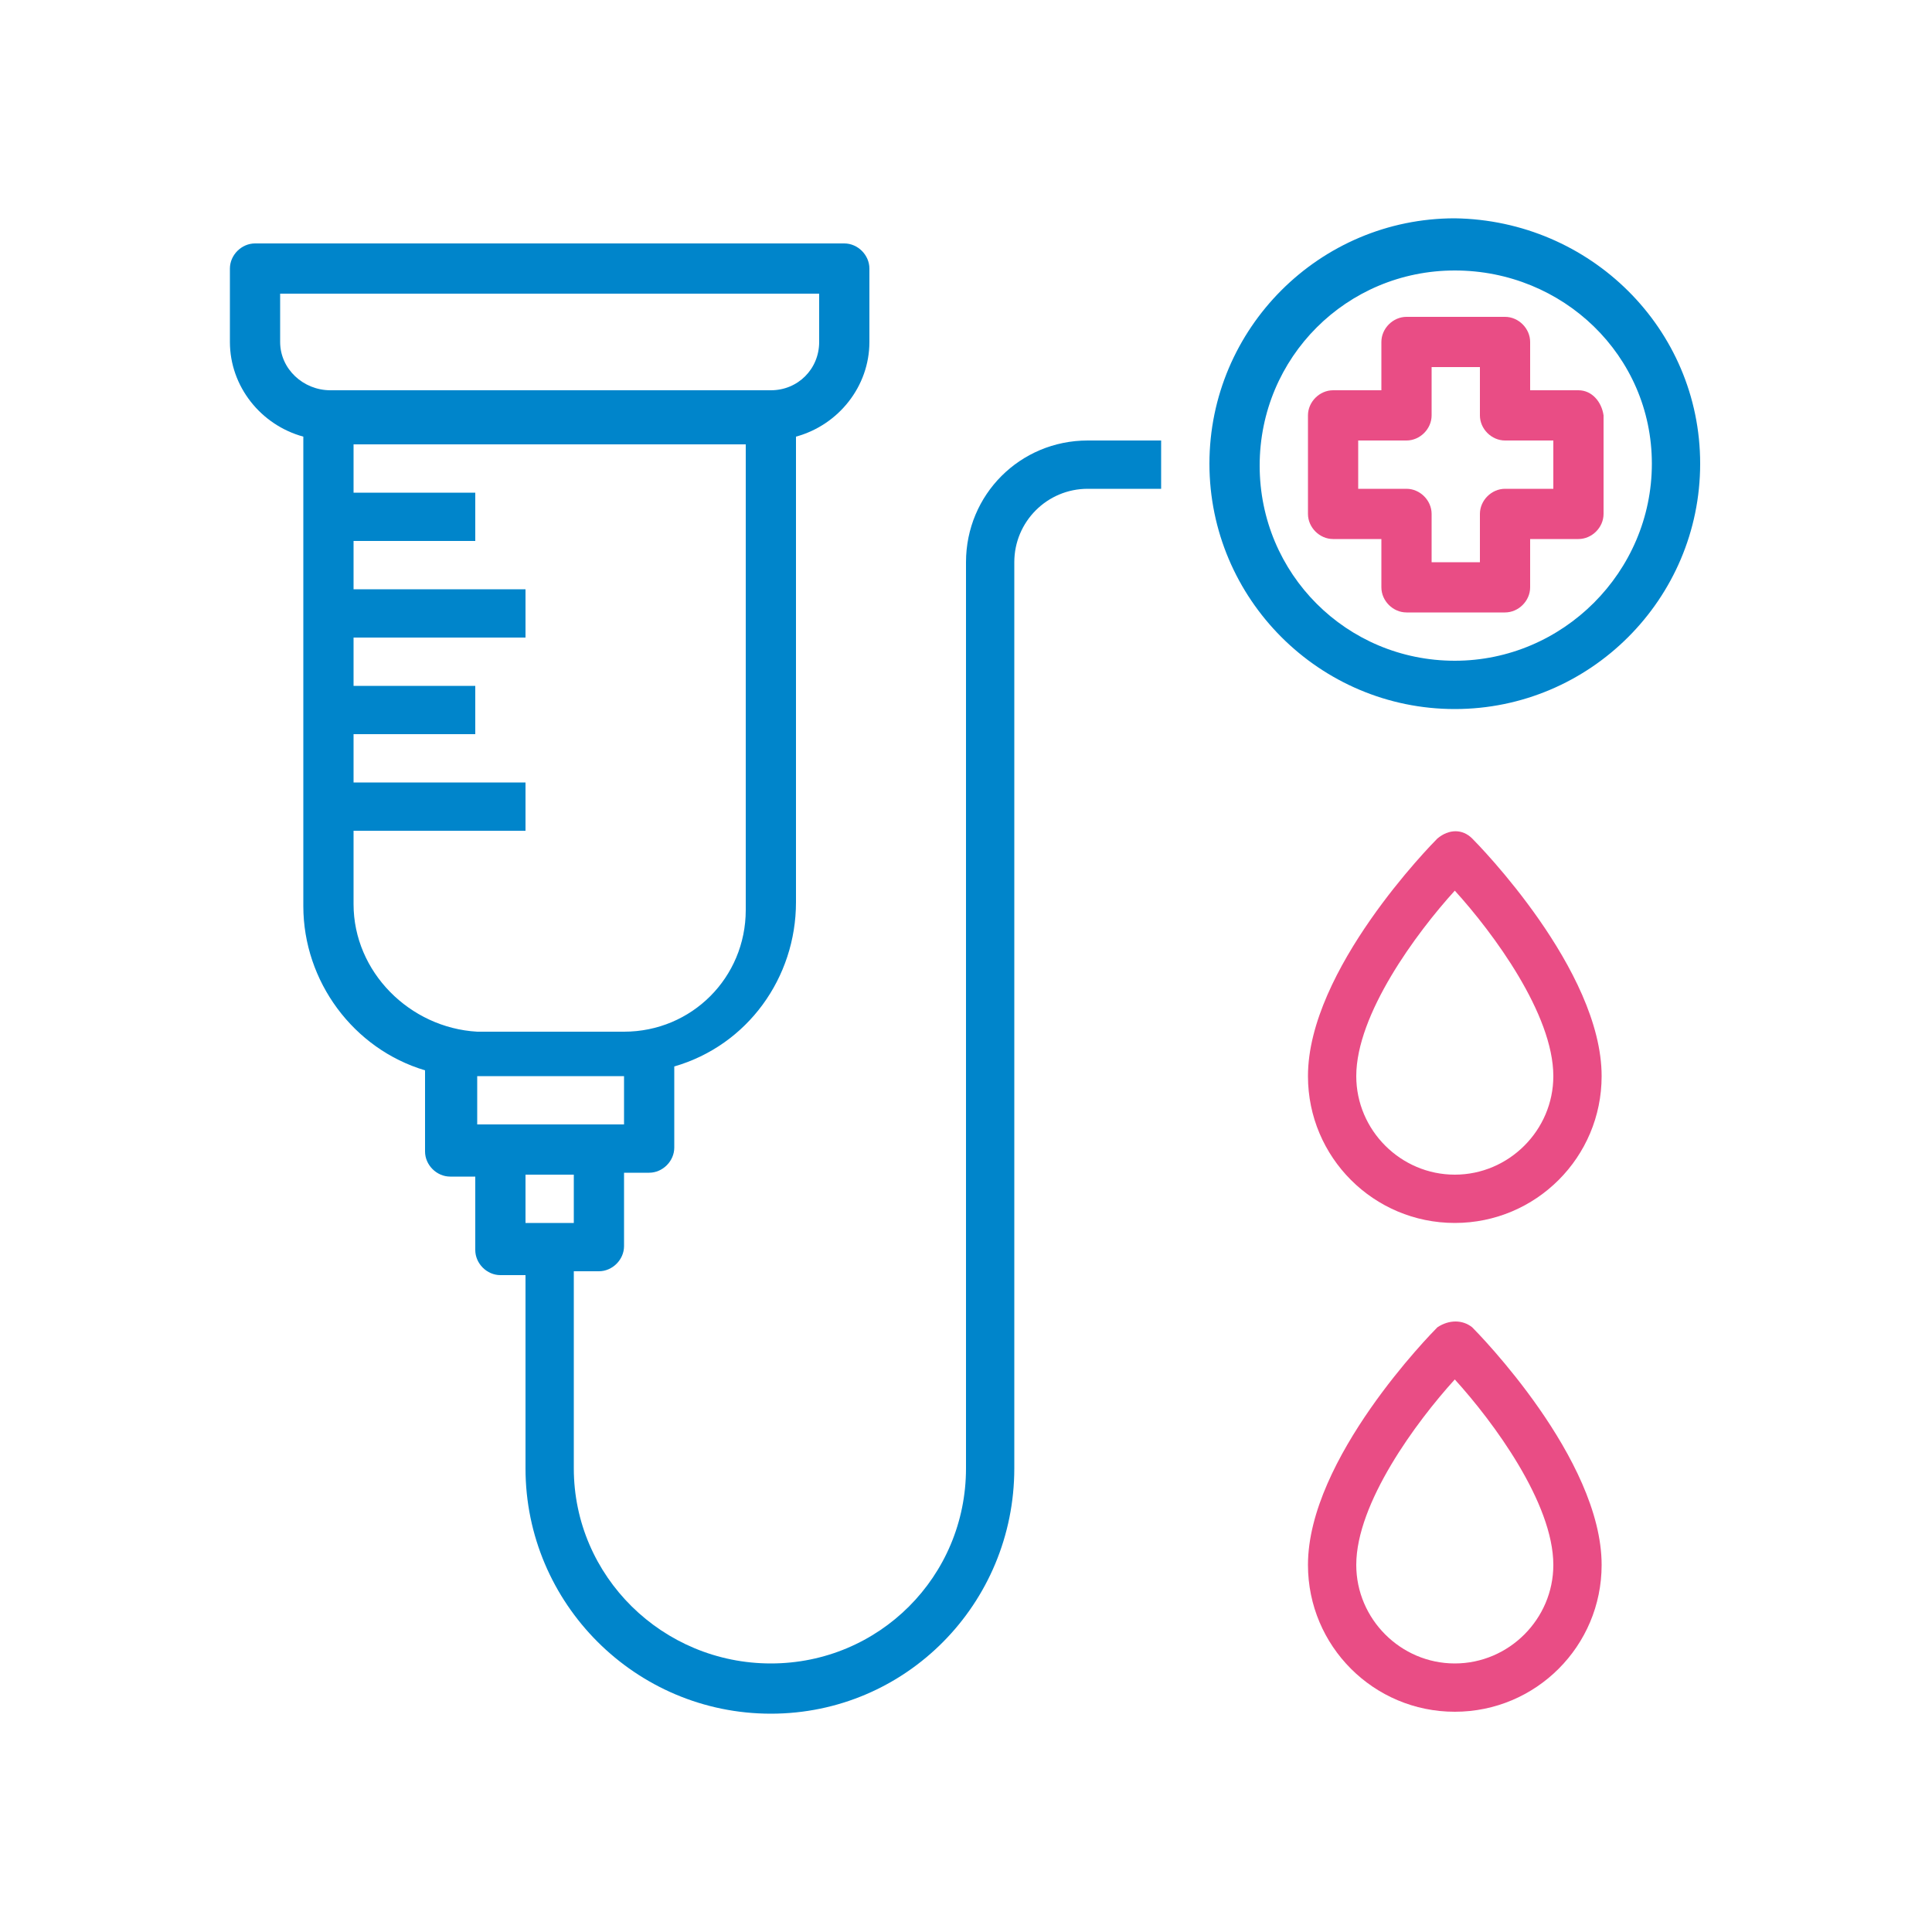<?xml version="1.0" encoding="utf-8"?>
<!-- Generator: Adobe Illustrator 27.9.0, SVG Export Plug-In . SVG Version: 6.00 Build 0)  -->
<svg version="1.1" id="Layer_1" xmlns="http://www.w3.org/2000/svg" xmlns:xlink="http://www.w3.org/1999/xlink" x="0px" y="0px"
	 viewBox="0 0 100 100" style="enable-background:new 0 0 100 100;" xml:space="preserve">
<style type="text/css">
	.st0{fill:#E94D85;}
	.st1{fill:#0085CB;}
</style>
<g>
	<path class="st0" d="M74.4,43.4c-0.3,0.3-6.7,6.8-6.7,12.3c0,4.2,3.4,7.6,7.6,7.6s7.6-3.4,7.6-7.6c0-5.5-6.4-12-6.7-12.3
		C75.7,42.9,75,42.9,74.4,43.4z M75.3,60.8c-2.8,0-5.1-2.3-5.1-5.1c0-3.2,3.1-7.4,5.1-9.6c2,2.2,5.1,6.4,5.1,9.6
		C80.4,58.5,78.1,60.8,75.3,60.8z"/>
	<path class="st0" d="M74.4,68.7c-0.3,0.3-6.7,6.8-6.7,12.3c0,4.2,3.4,7.6,7.6,7.6s7.6-3.4,7.6-7.6c0-5.5-6.4-12-6.7-12.3
		C75.7,68.3,75,68.3,74.4,68.7z M75.3,86.1c-2.8,0-5.1-2.3-5.1-5.1c0-3.2,3.1-7.4,5.1-9.6c2,2.2,5.1,6.4,5.1,9.6
		C80.4,83.8,78.1,86.1,75.3,86.1z"/>
	<path class="st0" d="M81.7,20.2h-2.5v-2.5c0-0.7-0.6-1.3-1.3-1.3h-5.1c-0.7,0-1.3,0.6-1.3,1.3v2.5H69c-0.7,0-1.3,0.6-1.3,1.3v5.1
		c0,0.7,0.6,1.3,1.3,1.3h2.5v2.5c0,0.7,0.6,1.3,1.3,1.3h5.1c0.7,0,1.3-0.6,1.3-1.3v-2.5h2.5c0.7,0,1.3-0.6,1.3-1.3v-5.1
		C82.9,20.8,82.4,20.2,81.7,20.2z M80.4,25.3h-2.5c-0.7,0-1.3,0.6-1.3,1.3v2.5h-2.5v-2.5c0-0.7-0.6-1.3-1.3-1.3h-2.5v-2.5h2.5
		c0.7,0,1.3-0.6,1.3-1.3V19h2.5v2.5c0,0.7,0.6,1.3,1.3,1.3h2.5V25.3z"/>
	<path class="st1" d="M75.3,11.3c-7,0-12.7,5.7-12.7,12.7s5.7,12.7,12.7,12.7S88,31,88,24C88,17,82.3,11.4,75.3,11.3z M75.3,34.2
		c-5.6,0-10.1-4.5-10.1-10.1s4.5-10.1,10.1-10.1S85.5,18.4,85.5,24C85.5,29.6,80.9,34.2,75.3,34.2z"/>
	<path class="st1" d="M56.3,22.8c-3.5,0-6.3,2.8-6.3,6.3V76c0,5.6-4.5,10.1-10.1,10.1S29.7,81.6,29.7,76V65.8H31
		c0.7,0,1.3-0.6,1.3-1.3v-3.8h1.3c0.7,0,1.3-0.6,1.3-1.3v-4.2c3.8-1.1,6.3-4.6,6.3-8.5V22.6c2.2-0.6,3.8-2.6,3.8-4.9v-3.8
		c0-0.7-0.6-1.3-1.3-1.3H13.2c-0.7,0-1.3,0.6-1.3,1.3v3.8c0,2.3,1.6,4.3,3.8,4.9v24.3c0,3.9,2.6,7.4,6.3,8.5v4.2
		c0,0.7,0.6,1.3,1.3,1.3h1.3v3.8c0,0.7,0.6,1.3,1.3,1.3h1.3V76c0,7,5.7,12.7,12.7,12.7S52.5,83,52.5,76V29.1c0-2.1,1.7-3.8,3.8-3.8
		h3.8v-2.5H56.3z M14.5,17.7v-2.5h27.9v2.5c0,1.4-1.1,2.5-2.5,2.5H17.1C15.7,20.2,14.5,19.1,14.5,17.7z M18.3,46.8V43h8.9v-2.5h-8.9
		V38h6.3v-2.5h-6.3v-2.5h8.9v-2.5h-8.9v-2.5h6.3v-2.5h-6.3v-2.5h20.3v24.1c0,3.5-2.8,6.3-6.3,6.3h-7.6
		C21.2,53.2,18.3,50.3,18.3,46.8z M24.7,58.2v-2.5h7.6v2.5H24.7z M27.2,60.8h2.5v2.5h-2.5V60.8z"/>
</g>
</svg>
